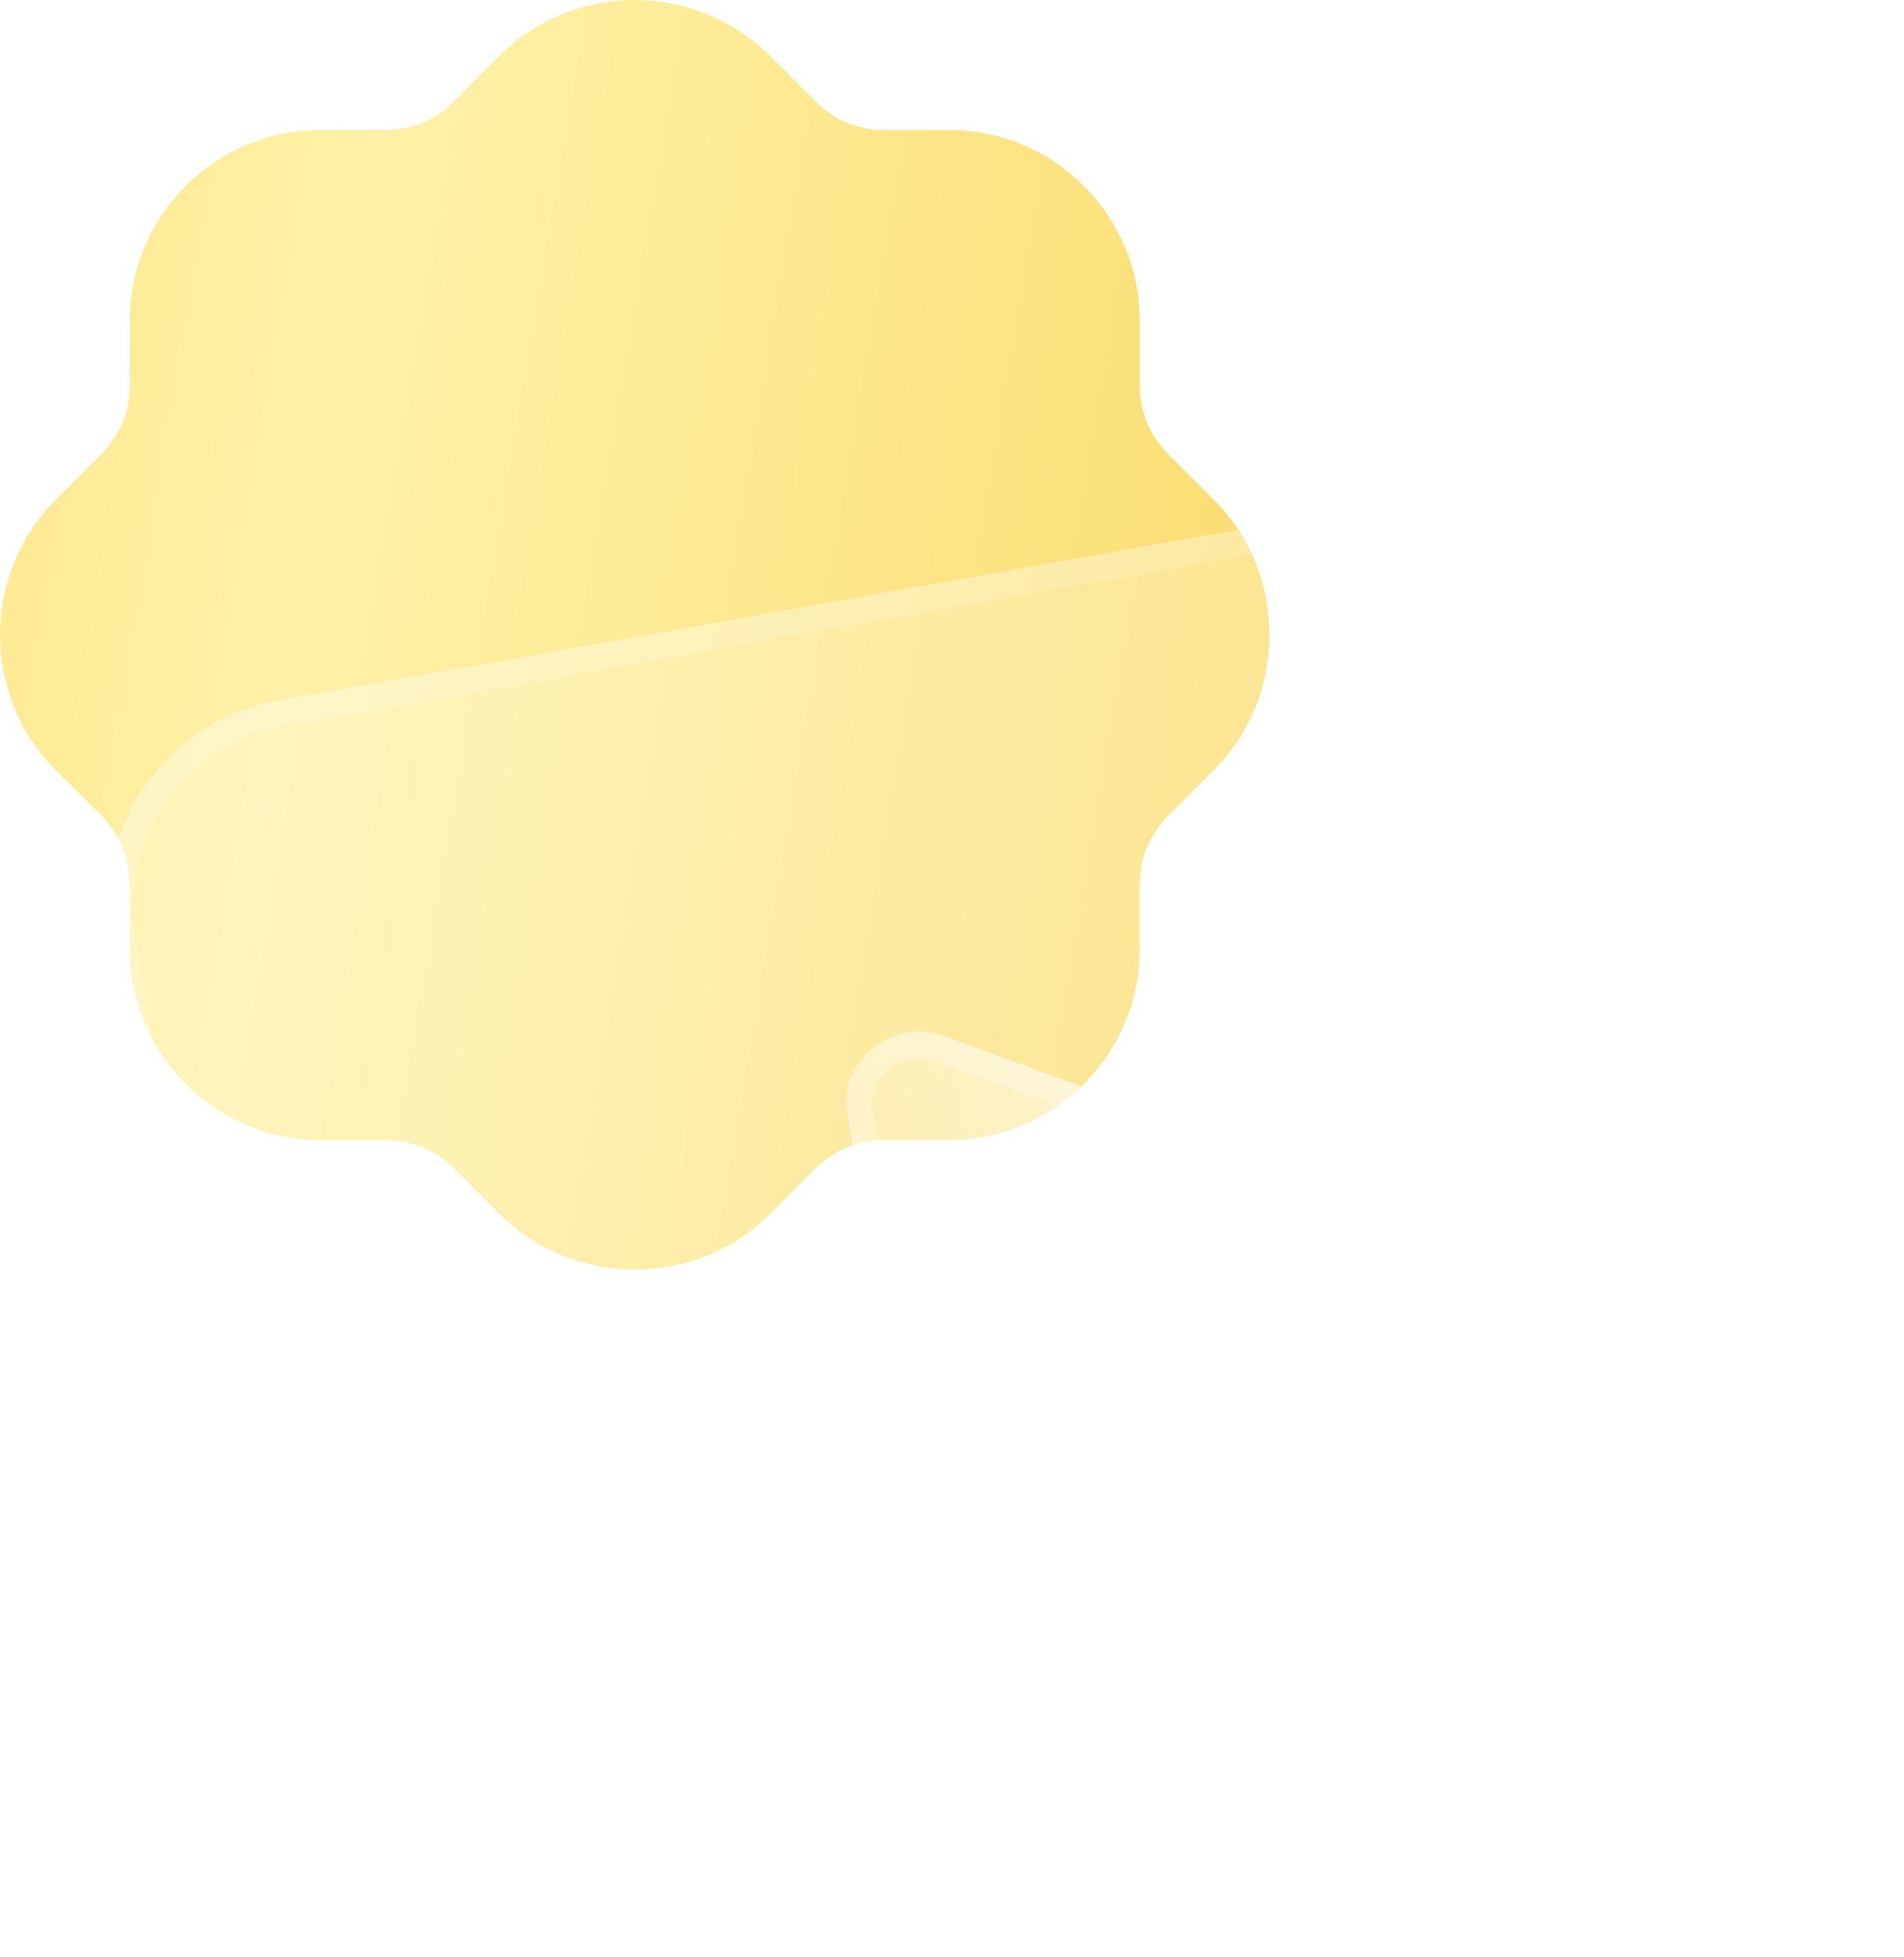 <svg width="72" height="74" viewBox="0 0 72 74" fill="none" xmlns="http://www.w3.org/2000/svg">
<path d="M45.887 18.881L44.158 17.153C43.486 16.481 43.102 15.569 43.102 14.611V12.136C43.102 8.151 39.861 4.912 35.875 4.912H33.402C32.442 4.912 31.529 4.526 30.857 3.854L29.105 2.104C26.272 -0.705 21.686 -0.705 18.877 2.125L17.148 3.854C16.476 4.526 15.564 4.912 14.603 4.912H12.13C8.145 4.912 4.904 8.151 4.904 12.136V14.584C4.904 15.569 4.52 16.481 3.847 17.153L2.095 18.908C-0.714 21.738 -0.69 26.325 2.119 29.132L3.847 30.836C4.52 31.532 4.904 32.444 4.904 33.407V35.877C4.904 39.862 8.145 43.105 12.13 43.105H14.603C15.564 43.105 16.476 43.487 17.148 44.159L18.901 45.914C20.317 47.306 22.166 48 24.015 48C25.863 48 27.712 47.306 29.129 45.888L30.857 44.159C31.529 43.487 32.442 43.105 33.402 43.105H35.875C39.861 43.105 43.102 39.862 43.102 35.877V33.407C43.102 32.444 43.486 31.532 44.158 30.86L45.863 29.156C45.887 29.132 45.911 29.11 45.935 29.084C47.279 27.718 48.023 25.891 47.999 23.97C47.999 22.05 47.255 20.226 45.887 18.881Z" fill="url(#paint0_linear_299_13582)" fill-opacity="0.8"/>
<g filter="url(#filter0_b_299_13582)">
<path d="M4.122 35.764C3.36 31.404 6.245 27.245 10.566 26.477L57.503 18.123C61.824 17.354 65.944 20.266 66.705 24.627L71.878 54.236C72.64 58.596 69.755 62.755 65.434 63.523L18.497 71.877C14.177 72.646 10.056 69.734 9.295 65.373L4.122 35.764Z" fill="white" fill-opacity="0.24"/>
<path d="M4.615 35.678C3.899 31.585 6.608 27.689 10.653 26.969L57.591 18.615C61.635 17.896 65.498 20.621 66.213 24.713L71.385 54.322C72.101 58.415 69.392 62.311 65.347 63.031L18.409 71.385C14.366 72.104 10.502 69.379 9.787 65.287L4.615 35.678Z" stroke="url(#paint1_linear_299_13582)" stroke-linecap="round" stroke-linejoin="round"/>
</g>
<g filter="url(#filter1_bd_299_13582)">
<path d="M49.304 40.995C51.186 41.686 51.596 44.075 50.057 45.385L34.864 58.327C33.264 59.691 30.774 58.871 30.43 56.867L27.038 37.102C26.694 35.098 28.76 33.453 30.718 34.172L49.304 40.995Z" fill="url(#paint2_linear_299_13582)"/>
<path d="M49.131 41.464C50.646 42.02 50.987 43.936 49.733 45.005L34.54 57.947C33.204 59.085 31.195 58.365 30.923 56.782L27.531 37.017C27.257 35.421 28.921 34.045 30.546 34.641L49.131 41.464Z" stroke="url(#paint3_linear_299_13582)"/>
</g>
<defs>
<filter id="filter0_b_299_13582" x="-20" y="-6" width="116" height="102" filterUnits="userSpaceOnUse" color-interpolation-filters="sRGB">
<feFlood flood-opacity="0" result="BackgroundImageFix"/>
<feGaussianBlur in="BackgroundImageFix" stdDeviation="12"/>
<feComposite in2="SourceAlpha" operator="in" result="effect1_backgroundBlur_299_13582"/>
<feBlend mode="normal" in="SourceGraphic" in2="effect1_backgroundBlur_299_13582" result="shape"/>
</filter>
<filter id="filter1_bd_299_13582" x="12" y="19" width="54" height="55" filterUnits="userSpaceOnUse" color-interpolation-filters="sRGB">
<feFlood flood-opacity="0" result="BackgroundImageFix"/>
<feGaussianBlur in="BackgroundImageFix" stdDeviation="7.5"/>
<feComposite in2="SourceAlpha" operator="in" result="effect1_backgroundBlur_299_13582"/>
<feColorMatrix in="SourceAlpha" type="matrix" values="0 0 0 0 0 0 0 0 0 0 0 0 0 0 0 0 0 0 127 0" result="hardAlpha"/>
<feOffset dx="5" dy="5"/>
<feGaussianBlur stdDeviation="5"/>
<feColorMatrix type="matrix" values="0 0 0 0 0.984 0 0 0 0 0.871 0 0 0 0 0.408 0 0 0 0.24 0"/>
<feBlend mode="normal" in2="effect1_backgroundBlur_299_13582" result="effect2_dropShadow_299_13582"/>
<feBlend mode="normal" in="SourceGraphic" in2="effect2_dropShadow_299_13582" result="shape"/>
</filter>
<linearGradient id="paint0_linear_299_13582" x1="0" y1="0" x2="54.541" y2="9.193" gradientUnits="userSpaceOnUse">
<stop stop-color="#FFE272"/>
<stop offset="0.269" stop-color="#FEEE92"/>
<stop offset="1" stop-color="#F9D247"/>
</linearGradient>
<linearGradient id="paint1_linear_299_13582" x1="2.743" y1="27.869" x2="55.916" y2="79.865" gradientUnits="userSpaceOnUse">
<stop stop-color="white" stop-opacity="0.2"/>
<stop offset="1" stop-color="white" stop-opacity="0"/>
</linearGradient>
<linearGradient id="paint2_linear_299_13582" x1="48.337" y1="30.591" x2="27.142" y2="34.135" gradientUnits="userSpaceOnUse">
<stop stop-color="white"/>
<stop offset="1" stop-color="white" stop-opacity="0.2"/>
</linearGradient>
<linearGradient id="paint3_linear_299_13582" x1="27.082" y1="34.441" x2="55.252" y2="51.016" gradientUnits="userSpaceOnUse">
<stop stop-color="white" stop-opacity="0.32"/>
<stop offset="1" stop-color="white" stop-opacity="0"/>
</linearGradient>
</defs>
</svg>
